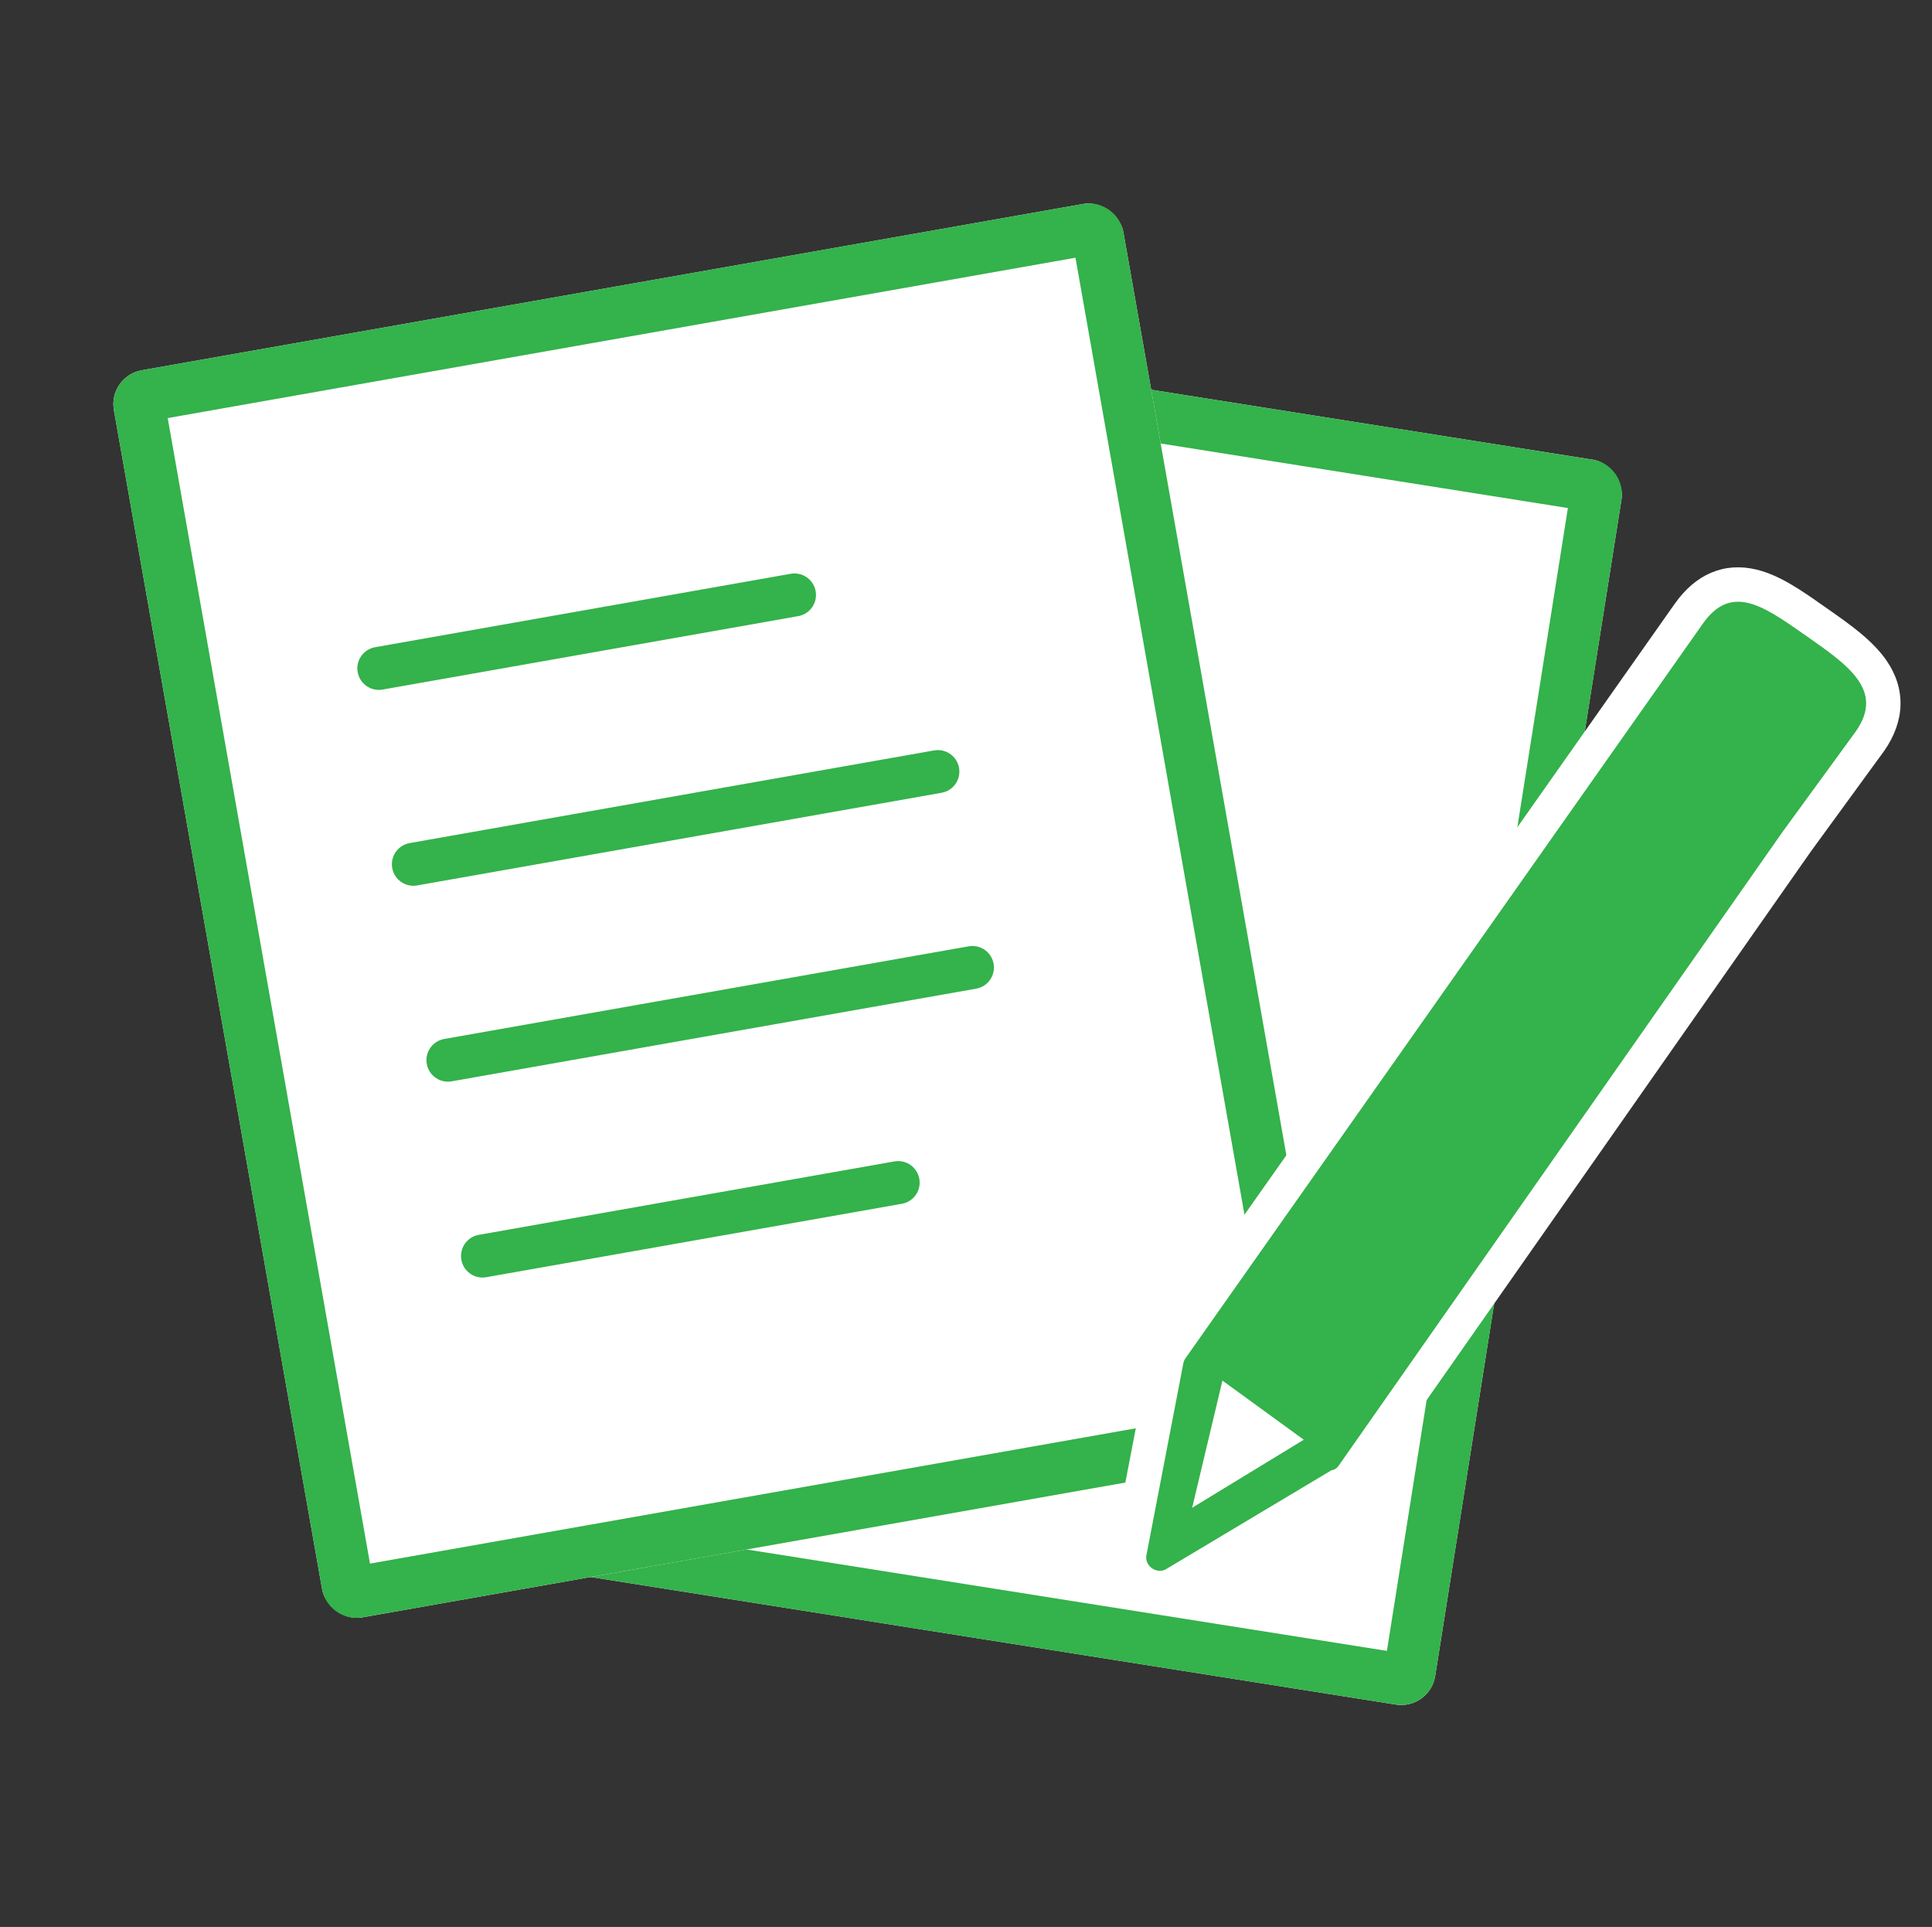 <svg xmlns="http://www.w3.org/2000/svg" width="112.316" height="112" viewBox="0 0 112.316 112">
  <rect x="0" y="0" width="112.316" height="112" fill="#333333" stroke="none"/>
  <g id="app-icon_4" transform="translate(-922.453 -1966.008)">
    <g id="長方形_1040" data-name="長方形 1040" transform="translate(957.265 1983.575) rotate(9)" fill="#fff" stroke="#34b24b" stroke-width="3">
      <rect width="60.514" height="73.254" rx="2" stroke="none"/>
      <rect x="1.5" y="1.5" width="57.514" height="70.254" rx="0.5" fill="none"/>
    </g>
    <g id="グループ_209" data-name="グループ 209" transform="matrix(0.996, 0.087, -0.087, 0.996, 930.069, 1972.514)">
      <g id="長方形_1041" data-name="長方形 1041" transform="matrix(0.966, -0.259, 0.259, 0.966, 0, 15.424)" fill="#fff" stroke="#34b24b" stroke-width="3">
        <rect width="59.594" height="73.616" rx="2" stroke="none"/>
        <rect x="1.5" y="1.5" width="56.594" height="70.616" rx="0.5" fill="none"/>
      </g>
      <path id="パス_540" data-name="パス 540" d="M0,0H24.539" transform="matrix(0.966, -0.259, 0.259, 0.966, 17.171, 30.972)" fill="none" stroke="#34b24b" stroke-linecap="round" stroke-width="2.5"/>
      <path id="パス_541" data-name="パス 541" d="M0,0H30.965" transform="matrix(0.966, -0.259, 0.259, 0.966, 20.163, 42.141)" fill="none" stroke="#34b24b" stroke-linecap="round" stroke-width="2.5"/>
      <path id="パス_542" data-name="パス 542" d="M0,0H30.965" transform="matrix(0.966, -0.259, 0.259, 0.966, 23.156, 53.311)" fill="none" stroke="#34b24b" stroke-linecap="round" stroke-width="2.5"/>
      <path id="パス_543" data-name="パス 543" d="M0,0H24.539" transform="matrix(0.966, -0.259, 0.259, 0.966, 26.149, 64.48)" fill="none" stroke="#34b24b" stroke-linecap="round" stroke-width="2.5"/>
    </g>
    <g id="グループ_210" data-name="グループ 210" transform="matrix(0.998, 0.07, -0.07, 0.998, 988.965, 1997.443)">
      <g id="レイヤー_2" data-name="レイヤー 2" transform="translate(34.084 0) rotate(31)">
        <g id="レイヤー_" data-name="レイヤー １" transform="translate(0 0)">
          <g id="パス_544" data-name="パス 544" fill="#34b24b">
            <path d="M 5.408 67.179 C 4.706 67.179 4.075 66.78 3.799 66.163 L -0.854 55.774 L -0.86 55.76 L -0.865 55.747 C -0.894 55.677 -0.918 55.605 -0.937 55.533 C -0.977 55.397 -0.998 55.256 -1 55.115 L -1 55.105 L -1 55.096 L -0.864 2.883 C -0.864 1.153 -0.155 -0.006 1.242 -0.559 C 2.355 -1 3.772 -1 5.272 -1 L 5.354 -1 L 5.436 -1 L 5.518 -1 L 5.599 -1 C 7.063 -1 8.576 -1 9.747 -0.568 C 11.226 -0.022 12.008 1.173 12.008 2.886 L 12.008 2.896 L 12.008 2.905 L 11.871 10.118 L 11.871 11.417 L 11.871 55.098 C 11.871 55.46 11.751 55.803 11.529 56.086 L 7.017 66.163 C 6.74 66.78 6.109 67.179 5.408 67.179 Z" stroke="none"/>
            <path d="M 5.272 0 C 2.355 0 0.136 0.026 0.136 2.886 L -4.76837158203125e-06 55.099 C 0.001 55.156 0.01 55.212 0.027 55.267 C 0.035 55.301 0.046 55.333 0.059 55.365 L 4.711 65.754 C 4.826 66.011 5.102 66.179 5.408 66.179 C 5.714 66.179 5.989 66.011 6.104 65.754 L 10.677 55.541 C 10.802 55.421 10.871 55.262 10.871 55.098 L 10.871 10.109 L 11.008 2.886 C 11.008 -0.027 8.433 -3.814697265625e-05 5.436 7.62939453125e-06 C 5.381 7.62939453125e-06 5.326 0 5.272 0 M 5.272 -2 L 5.599 -2 C 7.15 -2 8.754 -2 10.094 -1.506 C 11.973 -0.812 13.008 0.748 13.008 2.886 L 13.007 2.924 L 12.871 10.128 L 12.871 55.098 C 12.871 55.63 12.703 56.152 12.4 56.587 L 7.929 66.572 C 7.492 67.548 6.503 68.179 5.408 68.179 C 4.313 68.179 3.323 67.548 2.886 66.571 L -1.79 56.128 C -1.834 56.021 -1.872 55.91 -1.902 55.798 C -1.963 55.58 -1.996 55.356 -2 55.131 L -2 55.112 L -1.864 2.884 C -1.863 1.819 -1.629 0.905 -1.166 0.166 C -0.697 -0.582 -0.011 -1.139 0.874 -1.489 C 2.165 -2 3.674 -2 5.272 -2 Z" stroke="none" fill="#fff"/>
          </g>
        </g>
      </g>
      <path id="多角形_17" data-name="多角形 17" d="M2.921,0,5.843,7.011H0Z" transform="matrix(-0.848, -0.53, 0.53, -0.848, 9.193, 57.39)" fill="#fff"/>
    </g>
    <g id="長方形_1097" data-name="長方形 1097" transform="translate(922.453 1966.008)" fill="#fff" stroke="#707070" stroke-width="1" opacity="0">
      <rect width="110" height="112" stroke="none"/>
      <rect x="0.5" y="0.5" width="109" height="111" fill="none"/>
    </g>
  </g>
</svg>
